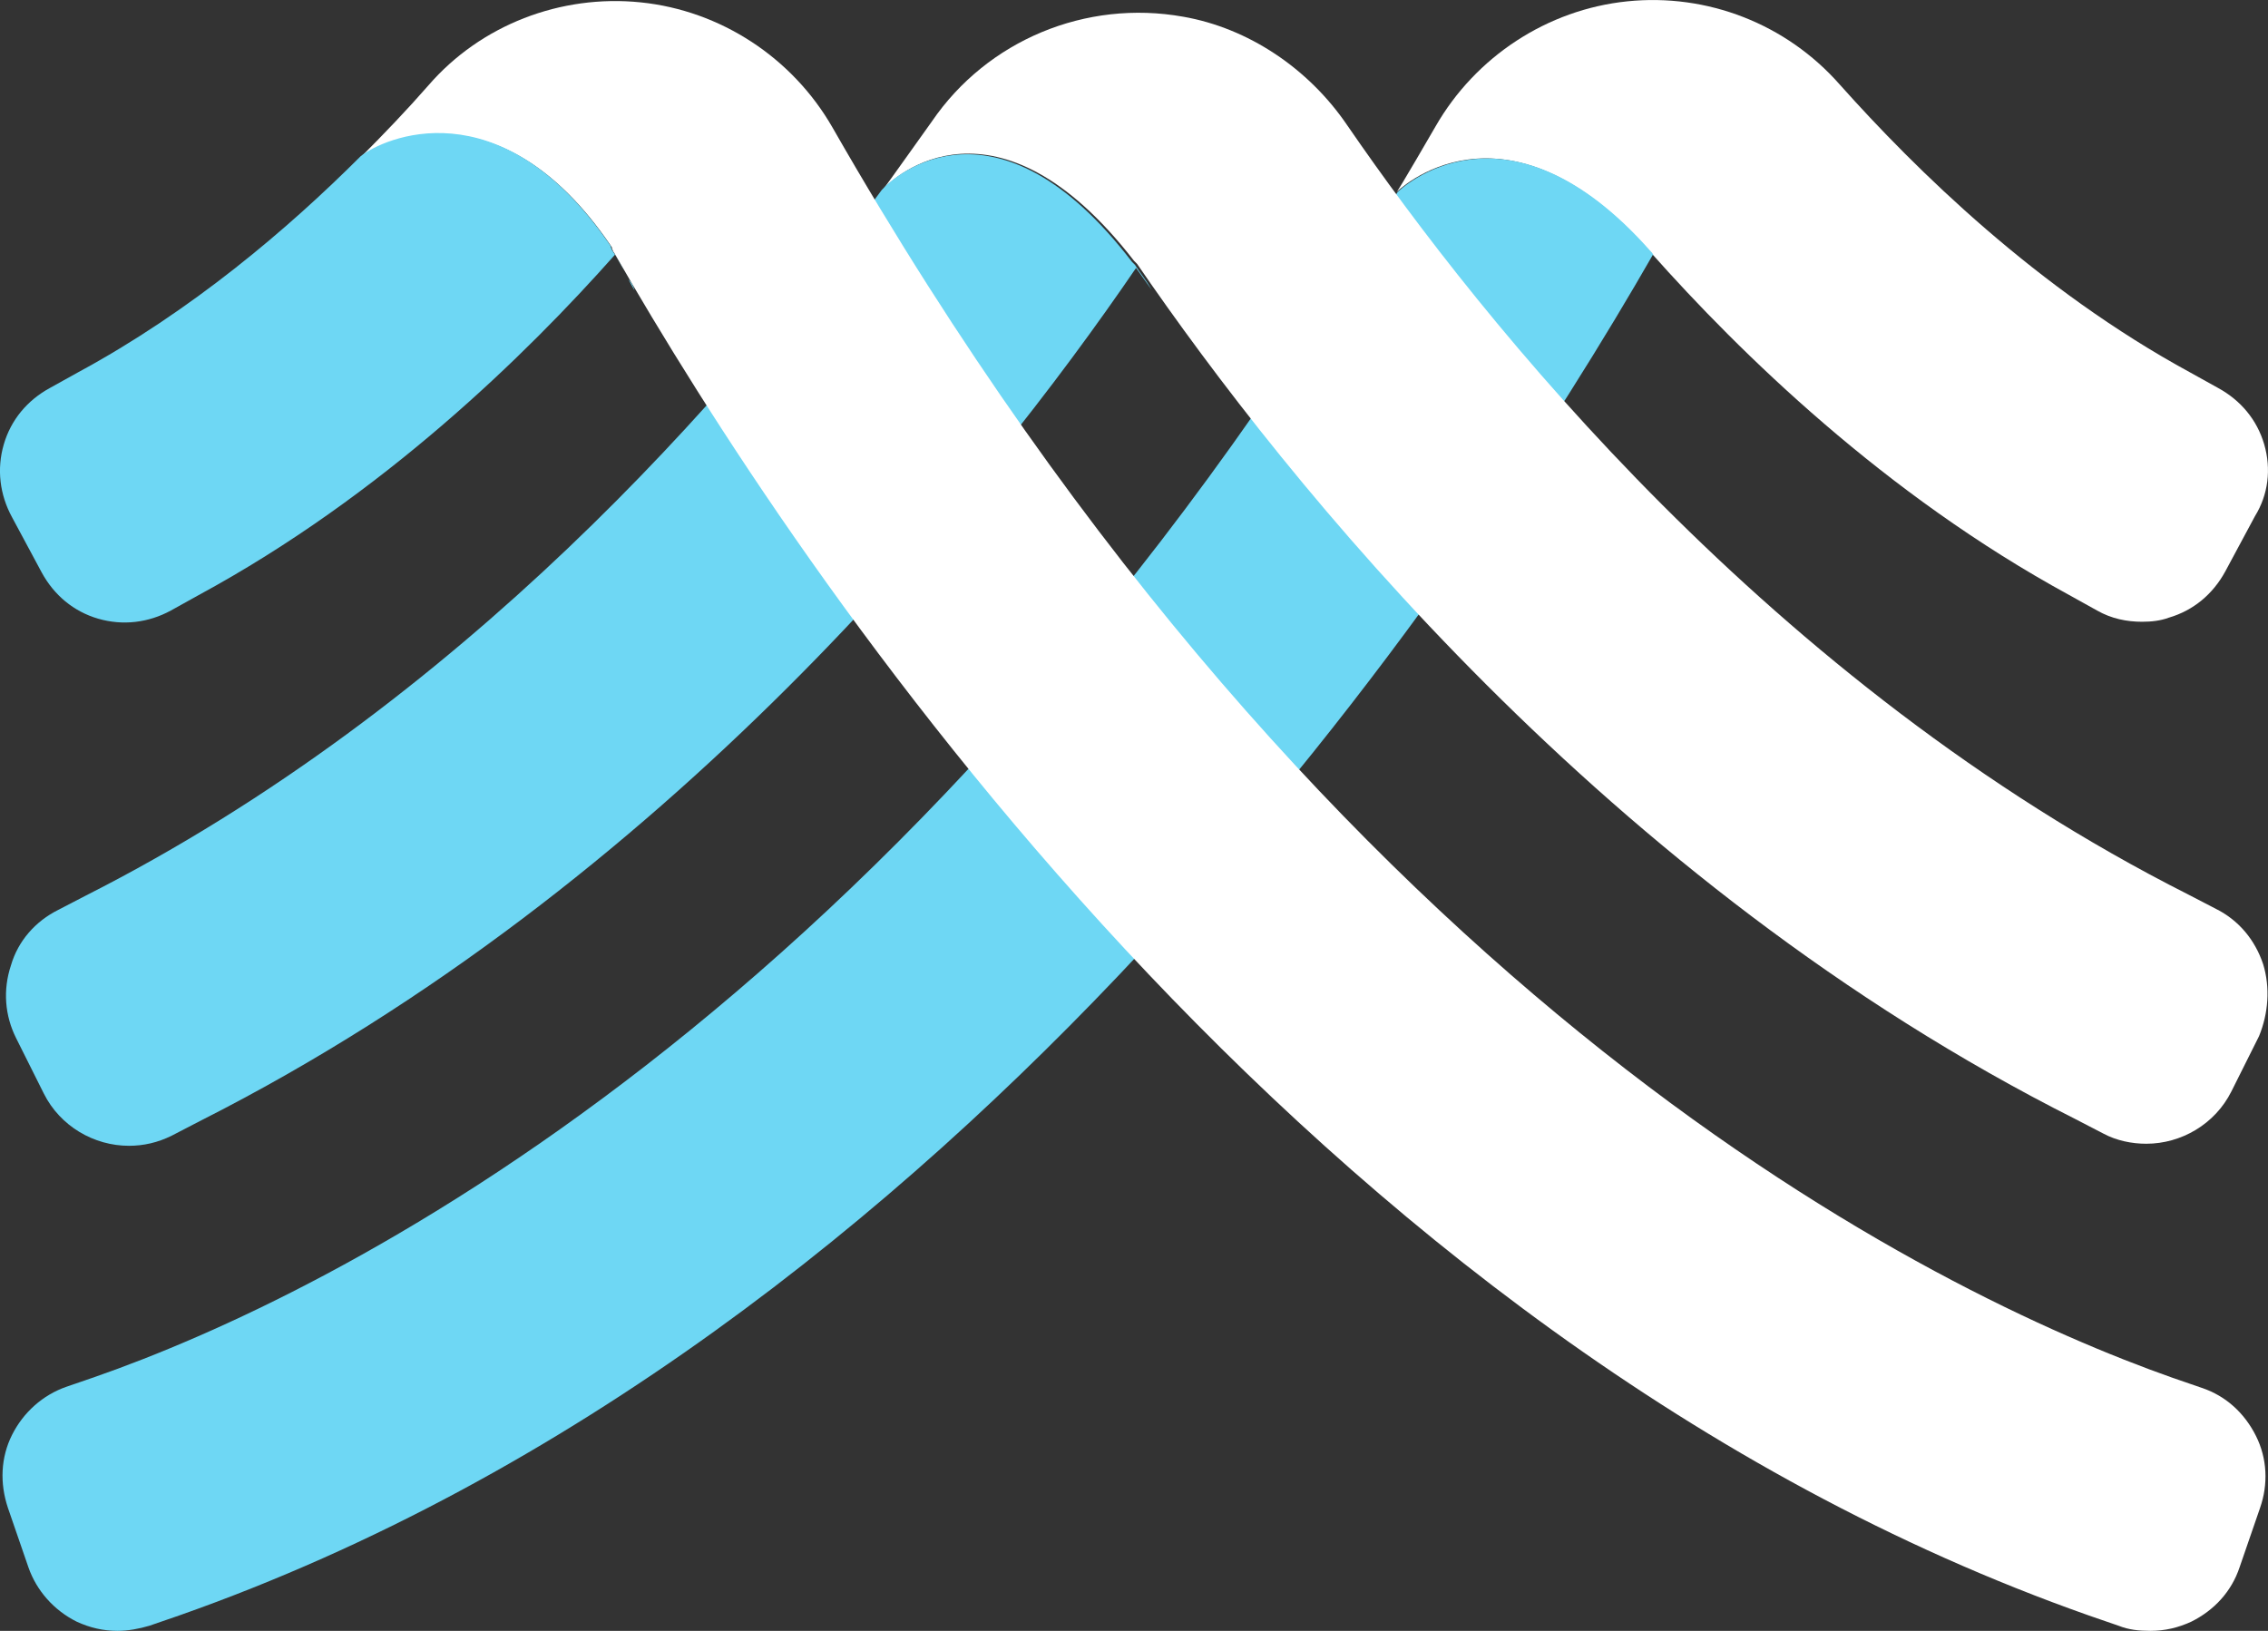 <svg xmlns="http://www.w3.org/2000/svg" xmlns:xlink="http://www.w3.org/1999/xlink" version="1.1" id="Capa_1" x="0px" y="0px" style="enable-background:new 0 0 400 400;" xml:space="preserve" viewBox="89.43 120.47 221.14 159.03">
<rect x="89.43" y="120.47" width="221.14" height="159.03" fill="#333333" stroke="none"/>
<style type="text/css">
	.st0{fill:#F9F8F6;}
	.st1{fill:#FF9F7B;}
	.st2{fill:#FFFFFF;}
	.st3{fill:#6ED7F4;}
	.st4{fill:#2568EF;}
	.st5{fill:#263238;}
</style>
<g>
	<path class="st2" d="M310.2,163.8c-0.7-2.4-2.3-4.3-4.5-5.5l-2.7-1.5l0,0c-14.9-8.1-26.8-19.8-34.2-28.1   c-5.2-5.9-12.9-8.9-20.7-8.1c-7.8,0.8-14.8,5.4-18.7,12.2c0,0-3.7,6.4-3.8,6.4l0,0c0,0,10.4-10.4,24.7,5.8l0.1,0.1   c8.7,9.8,22.8,23.6,40.8,33.4l2.7,1.5c1.4,0.8,2.9,1.1,4.4,1.1c0.9,0,1.8-0.1,2.6-0.4c2.4-0.7,4.3-2.3,5.5-4.5l2.9-5.4   C310.6,168.7,310.9,166.2,310.2,163.8z"/>
	<g>
		<path class="st3" d="M252.2,147c0.2,0.2,0.4,0.4,0.6,0.7C252.6,147.4,252.4,147.2,252.2,147z"/>
		<path class="st3" d="M250.5,145.1l-0.1-0.1c-14.2-16.1-24.6-5.9-24.7-5.8C177.3,220,121.1,246.9,98.8,254.7l-2.9,1    c-2.3,0.8-4.2,2.5-5.3,4.7c-1.1,2.2-1.2,4.7-0.4,7.1l2,5.8h0c0.8,2.3,2.5,4.2,4.7,5.3c1.3,0.6,2.6,0.9,4,0.9c1,0,2.1-0.2,3.1-0.5    l2.9-1c76.4-26.9,125.8-101.5,143.7-132.7c0.1,0.1,0.3,0.3,0.4,0.4C250.8,145.5,250.6,145.3,250.5,145.1z"/>
	</g>
	<path class="st2" d="M310.1,214.5c-0.8-2.4-2.4-4.3-4.6-5.4l-2.7-1.4c-40.6-20.5-68.8-55.8-82-75c-3.8-5.6-9.7-9.5-16-10.6   c-9.5-1.7-19.1,2.3-24.5,10.2c0,0-4.7,6.6-4.8,6.7l0,0c1-1.3,11.1-10.4,24.5,6.9c0.1,0.1,0.2,0.2,0.3,0.3   c14.6,21.3,45.8,60.4,91.5,83.4l2.7,1.4c1.3,0.7,2.8,1,4.2,1c3.4,0,6.7-1.9,8.3-5.1l2.7-5.4C310.6,219.3,310.8,216.8,310.1,214.5z"/>
	<path class="st3" d="M200.1,146.3c-0.1-0.1-0.2-0.2-0.3-0.3c-13.1-17.1-23.1-8.5-24.4-7c-14.6,19.9-41.1,50.3-77.6,68.8l-2.7,1.4   c-2.2,1.1-3.9,3-4.6,5.4c-0.8,2.4-0.6,4.9,0.5,7.1l2.7,5.4c1.6,3.2,4.9,5.1,8.3,5.1c1.4,0,2.8-0.3,4.2-1l2.7-1.4   c45.5-23,76.7-61.8,91.3-83.2c0.5,0.7,1,1.4,1.5,2.1C201.2,147.8,200.6,147.1,200.1,146.3z"/>
	<path class="st2" d="M309.4,260.5c-1.1-2.2-2.9-3.9-5.3-4.7l-2.9-1c-22.9-8.1-81.5-36.1-130.6-121.9c-3.9-6.8-10.9-11.4-18.7-12.2   c-7.8-0.8-15.6,2.2-20.7,8.1c-2.1,2.4-4.3,4.7-6.6,7l0,0c2.1-1.6,13.6-7.1,24.3,8.5l0.2,0.3l0,0c0,0,0,0.1,0,0.1   c0.1,0.2,0.1,0.3,0.2,0.4C167,176,216.5,251,293.1,278l2.9,1c1,0.4,2,0.5,3.1,0.5c1.4,0,2.7-0.3,4-0.9c2.2-1.1,3.9-2.9,4.7-5.3   l2-5.8C310.6,265.2,310.5,262.7,309.4,260.5z"/>
	<g>
		<path class="st3" d="M149.2,145c-0.1-0.1-0.1-0.2-0.2-0.4c0,0,0-0.1,0-0.1l0,0l-0.2-0.3c-10.7-15.5-22.1-10.2-24.2-8.5    c-7.1,7.1-16.5,15.1-27.6,21.1l-2.7,1.5c-2.2,1.2-3.8,3.1-4.5,5.5c-0.7,2.4-0.4,4.9,0.8,7.1l2.9,5.4c1.2,2.2,3.1,3.8,5.5,4.5    c2.4,0.7,4.9,0.4,7.1-0.8l2.7-1.5c17.9-9.7,31.9-23.4,40.6-33.2c0.3,0.5,0.6,1,0.9,1.6C149.9,146.2,149.6,145.6,149.2,145z"/>
		<path class="st3" d="M150.7,147.7c0.2,0.4,0.4,0.7,0.6,1.1C151.2,148.4,151,148,150.7,147.7z"/>
	</g>
</g>
</svg>